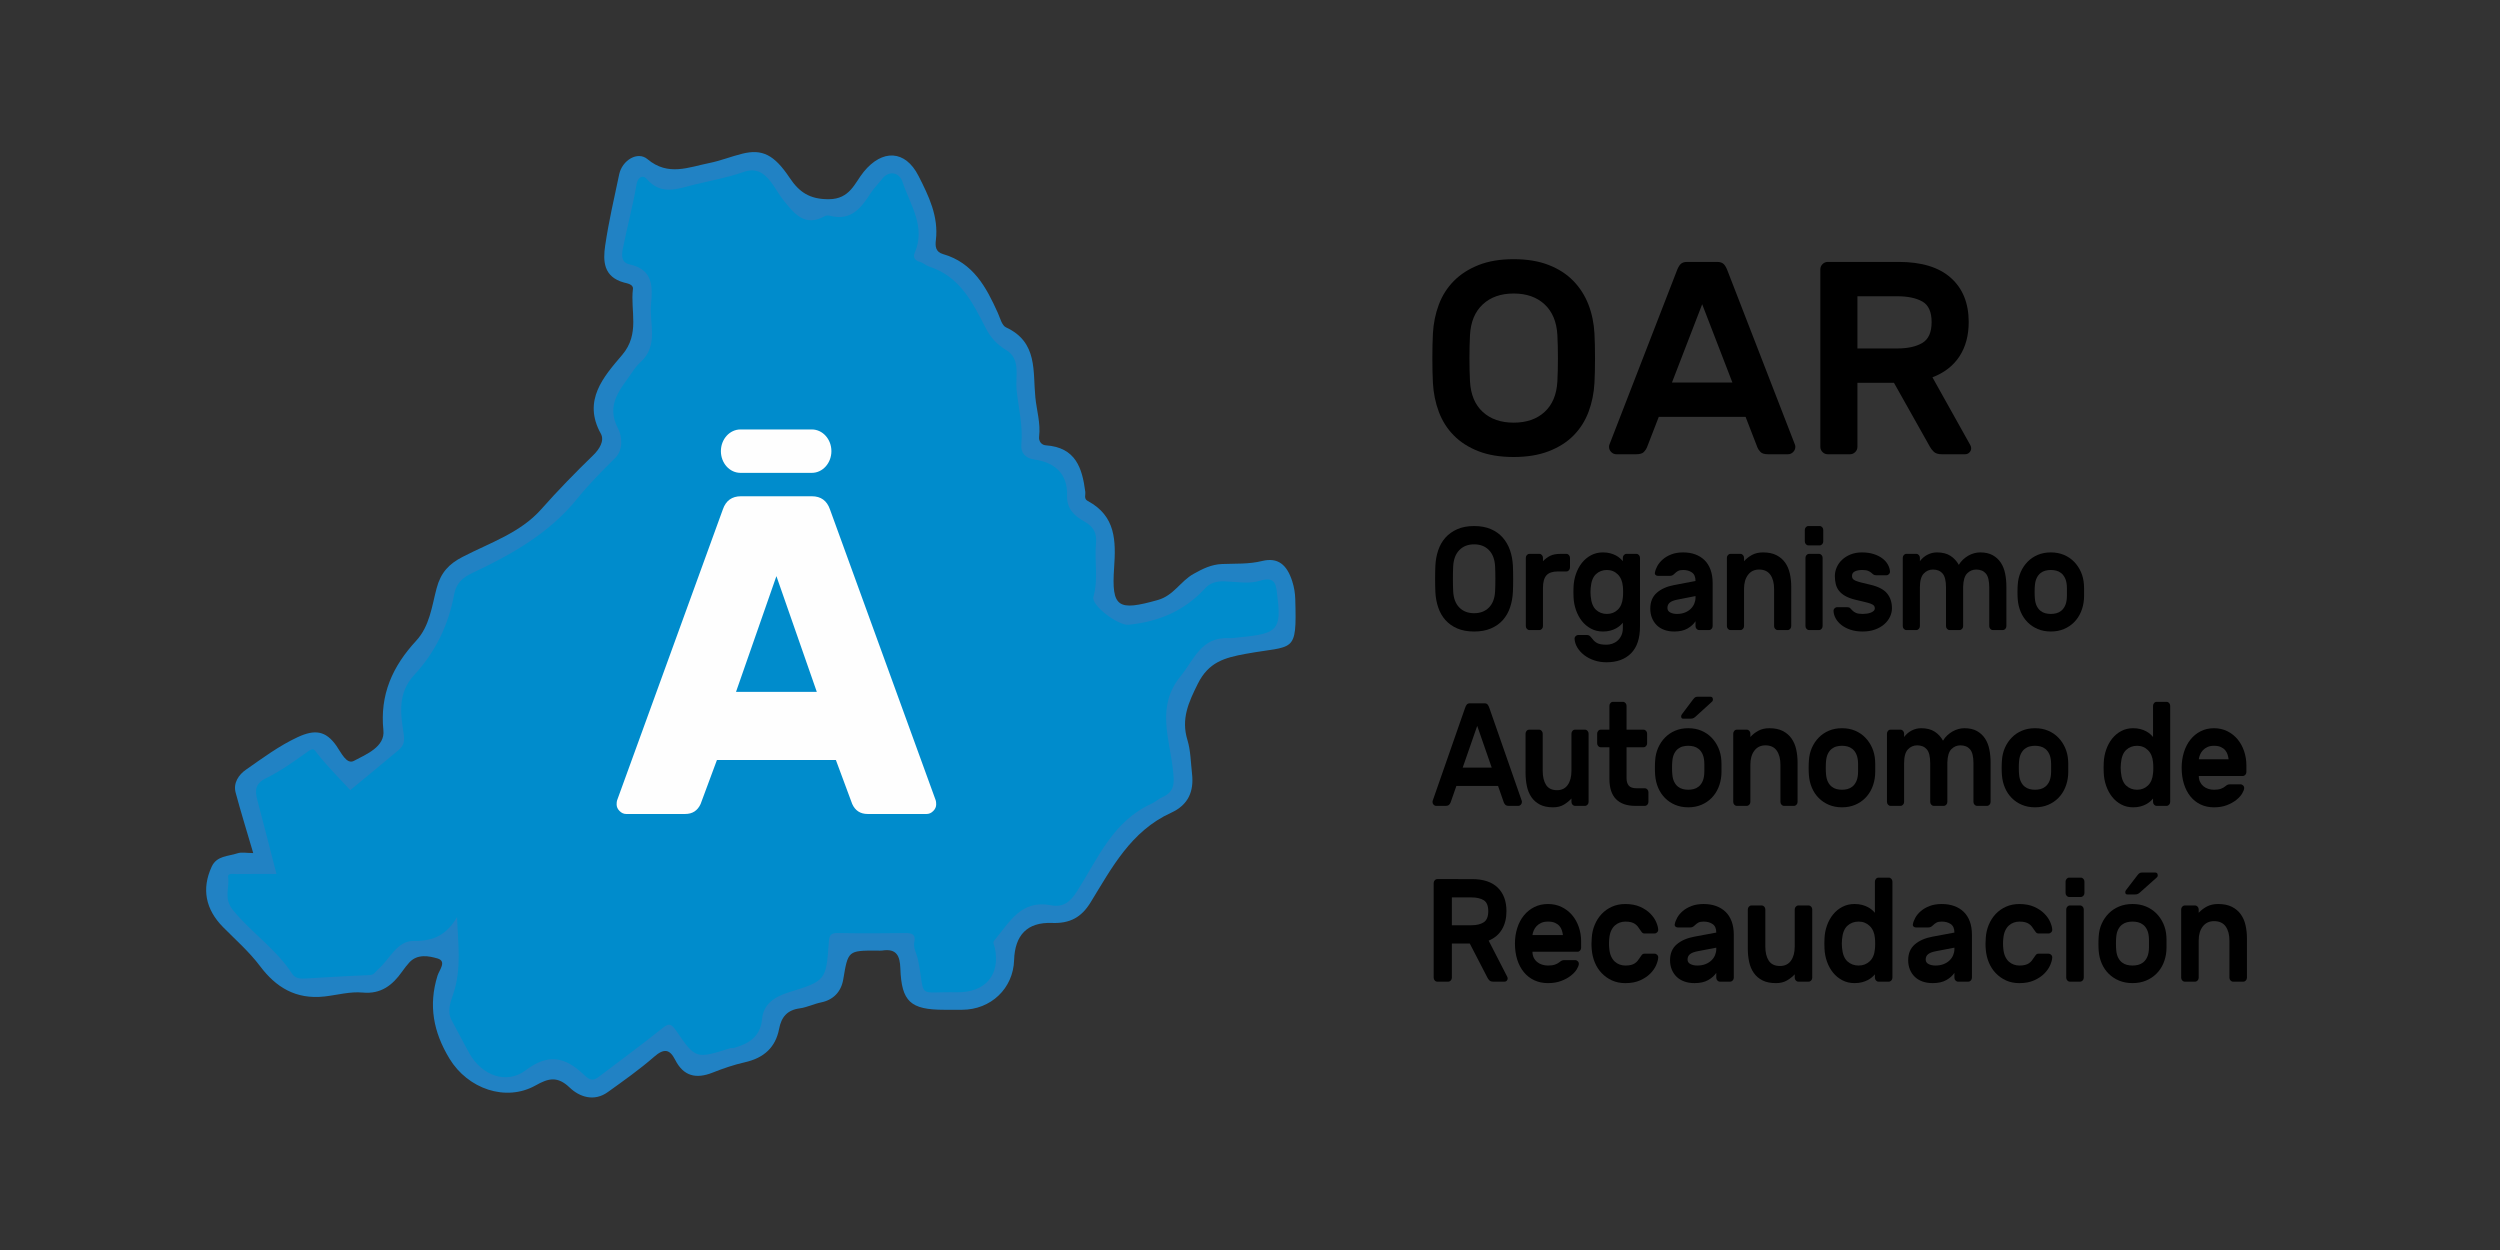 <?xml version="1.0" encoding="UTF-8" standalone="no"?>
<!-- Creator: CorelDRAW 2018 (64 Bit) -->

<svg
   xml:space="preserve"
   width="500"
   height="250"
   version="1.0"
   style="clip-rule:evenodd;fill-rule:evenodd;image-rendering:optimizeQuality;shape-rendering:geometricPrecision;text-rendering:geometricPrecision"
   viewBox="0 0 13229.167 6614.583"
   id="svg87"
   sodipodi:docname="oar.svg"
   inkscape:version="1.2.1 (9c6d41e410, 2022-07-14)"
   xmlns:inkscape="http://www.inkscape.org/namespaces/inkscape"
   xmlns:sodipodi="http://sodipodi.sourceforge.net/DTD/sodipodi-0.dtd"
   xmlns="http://www.w3.org/2000/svg"
   xmlns:svg="http://www.w3.org/2000/svg"><rect x="0" y="0" width="13229.167" height="6614.583" fill="#333333" stroke="none"/><sodipodi:namedview
   id="namedview89"
   pagecolor="#ffffff"
   bordercolor="#666666"
   borderopacity="1.0"
   inkscape:pageshadow="2"
   inkscape:pageopacity="0.0"
   inkscape:pagecheckerboard="0"
   inkscape:document-units="mm"
   showgrid="false"
   units="px"
   inkscape:zoom="0.72623268"
   inkscape:cx="439.25316"
   inkscape:cy="440.63013"
   inkscape:window-width="1920"
   inkscape:window-height="1017"
   inkscape:window-x="-8"
   inkscape:window-y="-8"
   inkscape:window-maximized="1"
   inkscape:current-layer="Capa_x0020_1"
   inkscape:showpageshadow="2"
   inkscape:deskcolor="#d1d1d1" />
 <defs
   id="defs4">
  <style
   type="text/css"
   id="style2">
   <![CDATA[
    .fil2 {fill:#FEFEFE;fill-rule:nonzero}
    .fil4 {fill:#2B2A29;fill-rule:nonzero}
    .fil3 {fill:#2C2D2B;fill-rule:nonzero}
    .fil0 {fill:#2182C4;fill-rule:nonzero}
    .fil5 {fill:black;fill-rule:nonzero}
    .fil1 {fill:#008CCC;fill-rule:nonzero}
   ]]>
  </style>
 
   
   
   
   
   
   
  </defs>
 <g
   id="Capa_x0020_1"
   inkscape:label="Capa 1"
   inkscape:groupmode="layer">
  <g
   id="g1076"
   transform="matrix(0.474,0,0,0.474,278.477,181.499)"><path
     class="fil0"
     d="m 2239.476,9140.724 c -71.453,-243.535 -138.233,-458.2 -196.42,-675.077 -28.977,-107.998 35.484,-200.285 113.391,-254.554 187.109,-130.324 370.677,-267.838 580.597,-365.158 193.131,-89.501 314.143,-69.584 430.734,96.673 54.215,77.332 113.588,212.221 195.648,168.684 138.826,-73.664 348.153,-157 329.315,-340.819 -41.002,-400.067 102.767,-715.343 365.59,-999.844 152.955,-165.592 175.371,-388.077 228.992,-588.273 46.845,-175.029 138.485,-270.247 289.481,-348.297 305.209,-157.809 644.68,-267.856 878.688,-532.602 185.096,-209.417 379.97,-408.462 580.399,-603.192 67.229,-65.36 128.095,-160.739 84.342,-239.4 -206.685,-371.45 31.134,-635.944 238.052,-879.317 202.119,-237.693 89.321,-491.006 120.329,-736.141 6.759,-53.352 -68.092,-63.239 -100.197,-72.1 -229.927,-63.616 -235.122,-240.407 -209.722,-413.082 39.241,-266.741 100.664,-530.445 156.281,-794.723 32.842,-156.137 205.085,-262.769 315.815,-169.744 230.736,193.886 459.189,89.501 690.932,43.16 124.428,-24.896 243.732,-73.359 367.225,-103.971 222.953,-55.203 356.818,10.264 530.732,271.469 105.356,158.258 224.013,238.358 436.612,236.65 236.344,-1.905 288.043,-182.166 387.646,-304.688 207.817,-255.632 464.168,-247.04 612.414,43.717 115.566,226.62 226.008,454.138 194.066,719.315 -7.873,65.342 -4.404,129.839 78.805,153.8 339.74,97.824 483.6,370.479 612.953,656.814 25.813,57.109 44.849,140.372 91.047,161.673 357.806,165.053 298.648,491.078 327.948,782.248 14.669,145.621 59.895,288.348 41.812,437.313 -6.292,51.95 26.856,94.085 74.671,97.356 334.6,22.901 406.772,254.212 440.908,519.282 4.476,34.801 -19.018,77.26 28.15,102.479 314.143,168.127 314.035,446.067 293.453,747.483 -30.343,444.539 44.112,482.504 486.71,357.95 179.361,-50.458 253.08,-209.399 399.689,-291.638 104.008,-58.349 199.854,-105.499 317.919,-110.461 149.288,-6.309 296.814,3.469 447.397,-33.614 180.476,-44.436 278.407,44.921 336.271,223.672 22.29,68.865 32.608,133.739 34.621,203.269 17.76,618.022 -10.947,510.42 -552.914,609.394 -241.198,44.041 -415.023,93.671 -534.939,334.078 -104.241,209.039 -187.972,392.733 -116.249,627.028 36.635,119.592 36.958,250.096 51.411,375.926 22.559,196.438 -38.9,348.621 -233.451,437.277 -448.673,204.456 -662.548,615.775 -899.449,1001.462 -103.774,168.918 -233.415,236.111 -430.446,228.651 -275.352,-10.426 -414.268,134.512 -422.933,415.598 -9.742,315.869 -259.641,553.652 -581.891,553.706 -66.222,0 -132.427,0 -198.631,0 -376.627,-0.144 -476.41,-91.155 -489.316,-461.706 -4.71,-135.177 -38.684,-225.451 -202.155,-199.656 -19.36,3.074 -39.636,0.431 -59.5,0.431 -321.621,-0.09 -322.178,-0.179 -375.458,319.986 -23.476,141.199 -112.061,230.898 -247.148,258.472 -82.652,16.897 -157.827,55.617 -238.843,66.492 -141.541,19.037 -205.57,98.633 -230.125,227.914 -39.367,207.619 -169.709,325.828 -379.97,373.355 -123.619,27.917 -245.189,69.494 -362.893,116.321 -186.336,74.132 -326.079,38.468 -417.863,-143.068 -61.333,-121.264 -126.297,-128.563 -234.655,-33.975 -163.076,142.35 -341.682,268.252 -518.293,394.944 -153.297,109.958 -316.228,52.651 -424.101,-50.493 -136.471,-130.414 -237.01,-105.607 -379.072,-25.598 -335.337,188.925 -759.329,38.109 -962.994,-297.264 -180.656,-297.479 -236.56,-596.343 -134.117,-926.449 20.097,-64.641 106.955,-161.763 -0.791,-192.933 -94.157,-27.251 -223.24,-53.658 -313.694,44.975 -29.912,32.644 -56.767,68.308 -82.383,104.403 -106.182,149.54 -234.079,250.833 -437.942,231.653 -142.673,-13.446 -284.861,27.934 -426.006,43.752 -322.646,36.15 -544.52,-105.355 -718.848,-337.008 -122.199,-162.374 -273.159,-294.28 -414.052,-437.025 -196.744,-199.332 -241.09,-428.001 -127.412,-674.718 57.307,-124.374 185.168,-114.757 287.737,-149.576 46.449,-15.765 103.109,-2.66 176.09,-2.66 z"
     id="path7"
     style="stroke-width:1.798" /><path
     class="fil1"
     d="m 4515.576,9854.395 c -111.557,190.021 -253.152,271.739 -483.546,267.281 -187.99,-3.631 -267.964,204.401 -397.173,315.977 -31.871,27.538 -43.214,63.22 -97.95,65.359 -235.23,9.096 -470.226,23.89 -705.312,37.515 -60.794,3.488 -121.911,3.632 -158.204,-52.848 -176.18,-274.237 -453.85,-457.877 -659.187,-708.872 -109.041,-133.29 -36.868,-247.903 -55.078,-368.861 -7.478,-49.613 59.032,-34.693 94.246,-35.178 145.441,-1.995 290.937,-0.827 445.761,-0.827 -72.244,-279.792 -141.217,-551.62 -213.048,-822.712 -28.581,-107.8 -28.851,-185.186 98.776,-247.597 164.765,-80.621 315.509,-190.74 465.499,-297.3 64.749,-46 69.153,-21.499 109.382,29.48 111.413,141.181 240.695,268.863 363.109,402.134 179.218,-148.371 358.291,-295.485 535.784,-444.341 60.758,-50.925 74.078,-96.511 59.158,-192.16 -34.298,-219.915 -66.366,-448.961 119.125,-649.246 234.565,-253.278 383.26,-558.235 445.204,-897.994 22.056,-121.012 89.124,-187.127 203.431,-240.748 440.099,-206.415 860.137,-444.413 1170.11,-828.194 130.216,-161.224 275.585,-308.121 423.166,-453.904 96.314,-95.181 76.882,-248.28 34.495,-328.002 -146.268,-275.244 33.471,-446.606 162.77,-639.845 24.735,-36.994 53.424,-72.945 86.409,-102.929 207.529,-188.583 96.619,-431.614 118.352,-651.655 19.576,-198.074 18.749,-384.5 -240.784,-440.638 -96.206,-20.798 -87.452,-108.34 -74.347,-174.634 47.438,-239.67 111.144,-476.41 152.685,-716.925 15.819,-91.604 75.372,-106.722 112.744,-63.149 165.7,193.365 354.319,107.549 541.769,62.142 179.847,-43.573 363.864,-76.522 537.329,-137.748 142.404,-50.26 226.314,6.705 302.549,102.623 54.718,68.883 94.786,149.018 150.187,217.29 117.543,144.812 235.356,298.361 460.879,170.392 15.046,-8.538 40.319,-6.381 58.745,-1.618 233.019,60.47 347.65,-94.444 447.882,-250.294 38.828,-60.344 88.441,-108.393 130.881,-163.273 72.514,-93.725 188.889,-77.134 226.691,35.358 86.247,256.783 263.524,499.796 135.249,793.609 -18.767,42.962 0.413,84.504 59.913,98.992 35.969,8.772 65.755,40.104 101.563,51.644 343.21,110.443 484.786,399.636 630.156,683.005 55.023,107.207 123.816,185.347 233.072,251.192 163.381,98.489 98.651,295.143 113.391,439.506 20.6,201.939 72.909,404.381 53.244,611.227 -9.311,98.004 48.283,155.777 146.376,169.673 238.699,33.884 372.349,168.882 364.134,403.033 -5.339,152.326 89.573,231.006 191.567,287.719 111.377,61.908 141.756,136.669 131.24,247.921 -18.551,196.762 28.51,395.142 -28.383,592.497 -28.618,99.28 279.648,324.012 389.749,313.262 340.459,-33.201 630.21,-157.036 860.55,-410.601 51.626,-56.821 128.329,-77.511 211.754,-74.329 132.211,5.033 274.758,31.799 394.89,-5.806 186.228,-58.241 182.651,62.861 195.054,161.404 48.193,382.235 4.872,428.666 -404.633,467.71 -45.406,4.314 -91.101,12.817 -136.237,10.857 -310.135,-13.5 -384.896,237.261 -537.366,424.137 -276.88,339.399 -123.96,692.981 -86.966,1041.44 14.83,139.527 30.828,246.86 -121.049,311.95 -40.535,17.364 -73.736,50.979 -114.055,69.188 -434.671,196.331 -601.701,613.582 -831.97,975.289 -75.156,118.028 -151.768,187.648 -293.686,160.253 -337.278,-65.144 -463.737,193.077 -630.75,389.695 -24.716,29.102 -2.84,53.19 3.667,83.569 64.785,302.89 -105.014,503.786 -424.082,498.196 -464.312,-8.143 -343.965,82.095 -433.412,-362.318 -13.644,-67.84 -56.12,-129.209 -40.499,-203.844 16.735,-79.956 -28.402,-95.847 -101.257,-94.912 -251.552,3.253 -503.229,4.098 -754.745,-0.36 -81.016,-1.42 -93.869,29.373 -98.974,101.239 -30.397,427.427 -31.134,432.028 -449.446,561.525 -159.678,49.415 -280.331,132.913 -295.664,295.88 -18.749,199.494 -145.909,275.244 -313.784,324.084 -12.295,3.577 -27.215,-1.222 -39.385,2.588 -382.289,119.503 -389.336,124.195 -603.156,-191.045 -68.02,-100.287 -95.019,-81.34 -172.387,-19.324 -229.406,183.891 -467.602,357.303 -701.609,535.712 -73.287,55.886 -118.837,9.329 -168.234,-37.03 -200.771,-188.493 -388.455,-231.977 -639.683,-42.045 -216.913,163.974 -492.696,56.767 -629.958,-188.871 -67.571,-120.959 -129.461,-244.991 -196.169,-366.417 -57.45,-104.546 -11.63,-211.034 18.461,-301.596 93.582,-281.625 49.415,-565.048 41.021,-853.558 z"
     id="path9"
     style="stroke-width:1.798" /><path
     class="fil2"
     d="m 6329.467,8671.307 c -22.038,-21.93 -32.949,-46.359 -32.949,-73.503 0,-20.259 1.708,-35.43 5.087,-45.604 L 7482.249,5304.118 c 33.722,-97.95 101.329,-146.933 202.676,-146.933 h 790.517 c 101.347,0 168.882,48.984 202.676,146.933 l 1180.644,3248.082 c 3.344,10.174 5.087,25.346 5.087,45.604 0,27.143 -11.019,51.572 -32.913,73.503 -22.038,22.02 -46.503,32.931 -73.521,32.931 h -658.755 c -81.088,0 -138.539,-37.138 -172.243,-111.503 l -182.399,-491.474 h -1327.595 l -182.417,491.474 c -33.848,74.365 -91.281,111.503 -172.315,111.503 h -658.737 c -27.107,0 -51.572,-10.911 -73.485,-32.931 z M 7629.182,7341.141 h 902.02 L 8080.21,6049.012 Z"
     id="path11"
     style="stroke-width:1.798" /><path
     class="fil2"
     d="m 8475.298,4896.033 h -795.982 c -120.869,0 -218.89,-108.483 -218.89,-242.348 0,-133.829 98.022,-242.348 218.89,-242.348 h 795.982 c 120.887,0 218.872,108.519 218.872,242.348 0,133.865 -97.986,242.348 -218.872,242.348 z"
     id="path13"
     style="stroke-width:1.798" /><g
     id="g21"
     transform="matrix(1.798,0,0,1.798,-199.431,-2845.218)"
     style="fill:#000000">
    <path
   class="fil3"
   d="m 9453.97,3449.52 c -4.55,-81.87 -31.01,-145.26 -79.32,-190.21 -48.37,-44.89 -112.34,-67.39 -191.97,-67.39 -79.59,0 -143.61,22.5 -191.91,67.39 -48.37,44.95 -74.83,108.34 -79.32,190.21 -2.27,43.26 -3.44,91.29 -3.44,144.18 0,52.87 1.17,100.96 3.44,144.15 4.49,81.91 30.95,145.03 79.32,189.38 48.3,44.36 112.32,66.53 191.91,66.53 79.63,0 143.6,-22.17 191.97,-66.53 48.31,-44.35 74.77,-107.47 79.32,-189.38 2.27,-43.19 3.38,-91.28 3.38,-144.15 0,-52.89 -1.11,-100.92 -3.38,-144.18 z M 8681.12,3441 c 3.44,-63.66 15.61,-123.67 36.67,-179.97 21.05,-56.31 52.07,-105.19 93.02,-146.73 40.89,-41.51 92.12,-74.47 153.5,-98.95 61.43,-24.44 134.18,-36.66 218.37,-36.66 83.02,0 155.25,11.92 216.68,35.82 61.44,23.88 112.6,56.87 153.56,98.95 40.95,42.09 72.22,91 93.81,146.72 21.59,55.71 34.13,116.02 37.56,180.82 1.12,21.63 1.96,45.51 2.54,71.66 0.59,26.19 0.86,53.2 0.86,81.04 0,27.88 -0.27,54.89 -0.86,81.02 -0.58,26.19 -1.42,50.09 -2.54,71.69 -3.43,63.7 -15.65,123.67 -36.66,179.97 -21.07,56.3 -52.07,105.22 -93.02,146.73 -40.96,41.53 -92.39,74.21 -154.4,98.1 -61.96,23.87 -134.51,35.82 -217.53,35.82 -84.19,0 -156.94,-11.95 -218.37,-35.82 -61.38,-23.89 -112.61,-56.57 -153.5,-98.1 -40.95,-41.51 -71.97,-90.43 -93.02,-146.73 -21.06,-56.3 -33.23,-116.27 -36.67,-179.97 -1.17,-21.6 -2.01,-45.5 -2.55,-71.69 -0.57,-26.13 -0.84,-53.14 -0.84,-81.02 0,-27.84 0.27,-54.85 0.84,-81.04 0.54,-26.15 1.38,-50.03 2.55,-71.66 z"
   id="path15"
   style="fill:#000000" />
    <path
   class="fil4"
   d="m 10540.74,3744.68 -187.67,-486.23 -187.65,486.23 z m -93.81,-748.97 c 18.14,0 31.8,4.87 40.95,14.53 9.04,9.66 17.04,24.15 23.87,43.5 l 417.96,1078.24 c 1.16,3.38 1.74,7.4 1.74,11.93 0,12.51 -4.6,23.33 -13.65,32.4 -9.16,9.13 -19.95,13.66 -32.44,13.66 h -122.81 c -22.8,0 -38.67,-4.82 -47.78,-14.51 -9.1,-9.64 -15.35,-19.04 -18.78,-28.14 l -73.34,-189.37 h -539.14 l -73.32,189.37 c -3.45,9.1 -9.69,18.5 -18.79,28.14 -9.09,9.69 -25.03,14.51 -47.77,14.51 h -122.82 c -12.54,0 -23.33,-4.53 -32.43,-13.66 -9.11,-9.07 -13.66,-19.89 -13.66,-32.4 0,-4.53 0.58,-8.55 1.69,-11.93 l 418.02,-1078.24 c 6.83,-19.35 14.77,-33.84 23.85,-43.5 9.11,-9.66 22.76,-14.53 40.96,-14.53 z"
   id="path17"
   style="fill:#000000" />
    <path
   class="fil3"
   d="m 11317.02,3533.12 h 247.38 c 64.82,0 116.57,-11.35 155.25,-34.09 38.62,-22.76 57.98,-65.96 57.98,-129.66 0,-63.69 -19.36,-106.37 -57.98,-127.97 -38.68,-21.59 -90.43,-32.4 -155.25,-32.4 h -247.38 z m 255.9,-537.41 c 142.18,0 250.22,33.02 324.14,98.98 73.92,65.97 110.9,157.52 110.9,274.68 0,83.01 -19.04,153.81 -57.14,212.39 -38.15,58.6 -94.13,102.1 -168.05,130.5 l 235.41,421.41 c 3.44,6.83 5.13,13.09 5.13,18.76 0,10.23 -3.7,19.06 -11.06,26.45 -7.46,7.41 -16.24,11.09 -26.45,11.09 h -145.04 c -22.74,0 -39.53,-5.4 -50.31,-16.21 -10.86,-10.8 -18.53,-20.76 -23.03,-29.85 l -223.51,-397.5 h -226.89 v 397.5 c 0,12.51 -4.53,23.33 -13.64,32.4 -9.15,9.13 -19.95,13.66 -32.43,13.66 h -138.22 c -12.49,0 -23.28,-4.53 -32.38,-13.66 -9.1,-9.07 -13.65,-19.89 -13.65,-32.4 V 3041.8 c 0,-12.51 4.55,-23.29 13.65,-32.43 9.1,-9.07 19.89,-13.66 32.38,-13.66 z"
   id="path19"
   style="fill:#000000" />
   </g><g
     id="g83"
     transform="matrix(1.798,0,0,1.798,-199.431,-2845.218)"
     style="fill:#000000">
    <path
   class="fil3"
   d="m 9067.31,4886.73 c -2.17,-43.66 -14.86,-77.47 -38.03,-101.42 -23.24,-23.96 -53.94,-35.92 -92.13,-35.92 -38.2,0 -68.9,11.96 -92.07,35.92 -23.24,23.95 -35.93,57.76 -38.09,101.42 -1.13,23.06 -1.65,48.67 -1.65,76.89 0,28.16 0.52,53.8 1.65,76.85 2.16,43.64 14.85,77.29 38.09,100.96 23.17,23.64 53.87,35.46 92.07,35.46 38.19,0 68.89,-11.82 92.13,-35.46 23.17,-23.67 35.86,-57.32 38.03,-100.96 1.12,-23.05 1.64,-48.69 1.64,-76.85 0,-28.22 -0.52,-53.83 -1.64,-76.89 z m -370.86,-4.55 c 1.64,-33.95 7.51,-65.93 17.62,-95.97 10.11,-30.03 24.98,-56.08 44.59,-78.22 19.7,-22.13 44.24,-39.72 73.71,-52.76 29.48,-13.05 64.39,-19.56 104.78,-19.56 39.84,0 74.5,6.36 103.96,19.11 29.48,12.73 54.03,30.32 73.73,52.75 19.61,22.45 34.65,48.52 45.01,78.24 10.32,29.7 16.36,61.86 17.99,96.41 0.54,11.52 0.97,24.26 1.22,38.2 0.27,13.96 0.42,28.36 0.42,43.24 0,14.82 -0.15,29.25 -0.42,43.19 -0.25,13.95 -0.68,26.7 -1.22,38.21 -1.63,33.97 -7.51,65.93 -17.61,95.94 -10.11,30.04 -24.97,56.1 -44.6,78.25 -19.63,22.14 -44.34,39.55 -74.09,52.3 -29.73,12.73 -64.55,19.1 -104.39,19.1 -40.39,0 -75.3,-6.37 -104.78,-19.1 -29.47,-12.75 -54.01,-30.16 -73.71,-52.3 -19.61,-22.15 -34.48,-48.21 -44.59,-78.25 -10.11,-30.01 -15.98,-61.97 -17.62,-95.94 -0.54,-11.51 -0.95,-24.26 -1.22,-38.21 -0.27,-13.94 -0.38,-28.37 -0.38,-43.19 0,-14.88 0.11,-29.28 0.38,-43.24 0.27,-13.94 0.68,-26.68 1.22,-38.2 z"
   id="path23"
   style="fill:#000000" />
    <path
   class="fil3"
   d="m 9456.96,4917.65 c -32.76,0 -56.36,8.05 -70.8,24.1 -14.5,16.09 -21.69,42.3 -21.69,78.69 v 236.51 c 0,6.68 -2.16,12.45 -6.56,17.28 -4.39,4.87 -9.53,7.27 -15.56,7.27 h -62.22 c -5.98,0 -11.16,-2.4 -15.56,-7.27 -4.35,-4.83 -6.51,-10.6 -6.51,-17.28 v -423.88 c 0,-6.67 2.16,-12.43 6.51,-17.3 4.4,-4.85 9.58,-7.28 15.56,-7.28 h 62.22 c 6.03,0 11.17,2.43 15.56,7.28 4.4,4.87 6.56,10.63 6.56,17.3 v 20.9 c 14.18,-14.55 29.32,-25.74 45.46,-33.66 16.07,-7.85 37.24,-11.82 63.43,-11.82 h 36.83 c 5.98,0 11.16,2.43 15.56,7.28 4.34,4.87 6.56,10.63 6.56,17.3 v 60.03 c 0,6.67 -2.22,12.44 -6.56,17.28 -4.4,4.87 -9.58,7.27 -15.56,7.27 z"
   id="path25"
   style="fill:#000000" />
    <path
   class="fil3"
   d="m 9660.78,5019.54 c -1.64,16.98 -1.64,33.97 0,50.93 3.29,39.43 14.18,67.78 32.75,85.05 18.53,17.28 41.23,25.93 67.94,25.93 26.73,0 49.27,-8.78 67.58,-26.39 18.25,-17.59 28.73,-42.74 31.48,-75.49 1.11,-9.1 1.65,-20.61 1.65,-34.55 0,-13.94 -0.54,-25.48 -1.65,-34.59 -2.75,-31.5 -13.23,-56.39 -31.48,-74.57 -18.31,-18.21 -40.85,-27.32 -67.58,-27.32 -26.71,0 -49.41,8.67 -67.94,25.94 -18.57,17.29 -29.46,45.64 -32.75,85.06 z m 98.26,352.93 c 11.43,0 23.18,-1.96 35.18,-5.91 12.01,-3.97 22.92,-10.15 32.77,-18.65 9.83,-8.49 17.88,-19.26 24.12,-32.3 6.29,-13.04 9.42,-28.34 9.42,-45.93 v -33.66 c -4.34,5.46 -10.12,11.39 -17.2,17.74 -7.09,6.37 -15.66,12.3 -25.76,17.75 -10.12,5.44 -21.86,9.99 -35.19,13.65 -13.38,3.63 -28.53,5.45 -45.46,5.45 -27.3,0 -52.02,-5.93 -74.07,-17.75 -22.13,-11.83 -40.95,-27.57 -56.52,-47.28 -15.56,-19.71 -27.82,-42.46 -36.82,-68.24 -9.01,-25.76 -14.08,-52.59 -15.14,-80.5 -0.58,-9.11 -0.83,-19.71 -0.83,-31.82 0,-12.16 0.25,-22.76 0.83,-31.87 1.06,-27.88 6.13,-54.7 15.14,-80.47 9,-25.76 21.26,-48.52 36.82,-68.24 15.57,-19.71 34.39,-35.47 56.52,-47.29 22.05,-11.84 46.77,-17.74 74.07,-17.74 16.93,0 32.08,1.81 45.46,5.46 13.33,3.62 25.07,8.17 35.19,13.65 10.1,5.44 18.67,11.35 25.76,17.72 7.08,6.38 12.86,12.29 17.2,17.73 v -20.9 c 0,-6.67 2.17,-12.43 6.56,-17.3 4.33,-4.85 9.52,-7.28 15.55,-7.28 h 62.23 c 5.98,0 11.17,2.43 15.56,7.28 4.33,4.87 6.56,10.63 6.56,17.3 v 426.6 c 0,73.38 -18.46,128.72 -55.29,166.02 -36.83,37.29 -87.73,55.94 -152.66,55.94 -27.82,0 -53.65,-4.11 -77.36,-12.28 -23.76,-8.2 -44.39,-19.11 -61.85,-32.75 -17.47,-13.66 -31.38,-29.1 -41.75,-46.38 -10.37,-17.31 -16.09,-35.03 -17.2,-53.24 -0.53,-6.66 1.54,-12.42 6.2,-17.27 4.6,-4.87 9.94,-7.27 15.92,-7.27 h 55.67 c 7.66,0 14.18,2.87 19.68,8.64 5.45,5.74 10.05,11.07 13.91,15.9 7.1,10.33 16.78,18.81 29.05,25.48 12.28,6.68 31.54,10.01 57.73,10.01 z"
   id="path27"
   style="fill:#000000" />
    <path
   class="fil5"
   d="m 10196.2,5181.45 c 18.57,0 35.09,-2.88 49.54,-8.65 14.5,-5.74 26.6,-13.47 36.45,-23.17 9.85,-9.72 17.2,-20.62 22.11,-32.75 4.87,-12.13 7.37,-24.57 7.37,-37.31 v -9.1 l -111.33,21.84 c -22.38,4.24 -38.47,10.45 -48.32,18.64 -9.83,8.2 -14.76,19.25 -14.76,33.19 0,12.76 5.88,22.15 17.62,28.2 11.75,6.09 25.51,9.11 41.32,9.11 z m -136.66,-256.53 c 2.16,-12.72 7.19,-26.37 15.13,-40.93 7.88,-14.53 19.11,-28.19 33.55,-40.92 14.43,-12.72 32.22,-23.2 53.22,-31.37 21.01,-8.21 45.4,-12.29 73.28,-12.29 27.84,0 52.92,4.08 75.31,12.29 22.38,8.17 41.58,20.15 57.72,35.93 16.09,15.75 28.52,35.62 37.26,59.57 8.72,23.96 13.07,51.39 13.07,82.3 v 267.45 c 0,6.68 -2.18,12.45 -6.57,17.28 -4.34,4.87 -9.52,7.27 -15.49,7.27 h -62.24 c -6.04,0 -11.22,-2.4 -15.55,-7.27 -4.39,-4.83 -6.56,-10.6 -6.56,-17.28 v -30.03 c -11.49,17.6 -27.99,32.6 -49.54,45.04 -21.57,12.43 -48.98,18.65 -82.27,18.65 -23.49,0 -44.5,-3.5 -63.02,-10.48 -18.58,-6.96 -34.13,-16.82 -46.66,-29.54 -12.6,-12.73 -22.29,-27.76 -29.11,-45.04 -6.82,-17.28 -10.22,-36.21 -10.22,-56.86 0,-41.82 13.39,-74.57 40.11,-98.24 26.72,-23.64 62.49,-39.7 107.25,-48.19 l 133.46,-25.48 c 0,-24.86 -7.37,-42.44 -22.13,-52.75 -14.7,-10.32 -33,-15.49 -54.82,-15.49 -13.64,0 -24.32,2.16 -31.94,6.39 -7.64,4.25 -15.03,9.99 -22.13,17.28 -4.87,4.87 -9.42,8.2 -13.49,10.02 -4.07,1.8 -8.58,2.73 -13.49,2.73 h -76.15 c -5.45,0 -10.1,-1.83 -13.9,-5.48 -3.81,-3.62 -5.19,-8.47 -4.08,-14.56 z"
   id="path29"
   style="fill:#000000" />
    <path
   class="fil3"
   d="m 10905.98,5256.95 c 0,6.68 -2.22,12.45 -6.56,17.28 -4.39,4.87 -9.58,7.27 -15.55,7.27 h -62.23 c -5.97,0 -11.16,-2.4 -15.55,-7.27 -4.35,-4.83 -6.56,-10.6 -6.56,-17.28 v -231.04 c 0,-36.41 -7.62,-65.5 -22.92,-87.33 -15.29,-21.83 -38.73,-32.76 -70.37,-32.76 -28.95,0 -51.75,10.93 -68.37,32.76 -16.66,21.83 -24.97,50.92 -24.97,87.33 v 231.04 c 0,6.68 -2.17,12.45 -6.56,17.28 -4.39,4.87 -9.53,7.27 -15.56,7.27 h -62.23 c -5.97,0 -11.16,-2.4 -15.55,-7.27 -4.35,-4.83 -6.51,-10.6 -6.51,-17.28 v -423.88 c 0,-6.67 2.16,-12.43 6.51,-17.3 4.39,-4.85 9.58,-7.28 15.55,-7.28 h 62.23 c 6.03,0 11.17,2.43 15.56,7.28 4.39,4.87 6.56,10.63 6.56,17.3 v 20.9 c 14.18,-15.74 30.85,-28.79 49.95,-39.1 19.11,-10.29 41.74,-15.46 67.93,-15.46 33.29,0 61.13,5.78 83.51,17.28 22.38,11.54 40.37,26.98 54.01,46.38 13.66,19.42 23.35,42.01 29.05,67.78 5.78,25.78 8.63,52.92 8.63,81.42 z"
   id="path31"
   style="fill:#000000" />
    <path
   class="fil3"
   d="m 11100.8,5256.95 c 0,6.68 -2.16,12.45 -6.56,17.28 -4.39,4.87 -9.51,7.27 -15.55,7.27 h -62.23 c -5.98,0 -11.16,-2.4 -15.55,-7.27 -4.34,-4.83 -6.5,-10.6 -6.5,-17.28 v -423.88 c 0,-6.67 2.16,-12.43 6.5,-17.3 4.39,-4.85 9.57,-7.28 15.55,-7.28 h 62.23 c 6.04,0 11.16,2.43 15.55,7.28 4.4,4.87 6.56,10.63 6.56,17.3 z m -17.98,-621.28 c 5.99,0 11.17,2.44 15.5,7.29 4.4,4.87 6.56,10.6 6.56,17.28 v 70.95 c 0,6.66 -2.16,12.43 -6.56,17.28 -4.33,4.87 -9.51,7.27 -15.5,7.27 h -70.43 c -6.03,0 -11.21,-2.4 -15.55,-7.27 -4.39,-4.85 -6.58,-10.62 -6.58,-17.28 v -70.95 c 0,-6.68 2.19,-12.41 6.58,-17.28 4.34,-4.85 9.52,-7.29 15.55,-7.29 z"
   id="path33"
   style="fill:#000000" />
    <path
   class="fil3"
   d="m 11424.95,5145.98 c 0,-6.67 -1.9,-12.13 -5.7,-16.38 -3.81,-4.24 -10.53,-8.19 -20.06,-11.84 -9.58,-3.62 -22.28,-7.27 -38.1,-10.89 -15.82,-3.65 -35.99,-8.49 -60.59,-14.56 -24.02,-6.05 -43.92,-13.64 -59.73,-22.75 -15.82,-9.1 -28.53,-19.71 -38.11,-31.83 -9.52,-12.14 -16.23,-25.92 -20.04,-41.4 -3.81,-15.45 -5.72,-32.28 -5.72,-50.48 0,-18.2 3.81,-36.06 11.49,-53.65 7.62,-17.59 18.67,-33.19 33.11,-46.85 14.5,-13.66 32.07,-24.71 52.81,-33.21 20.74,-8.49 44.5,-12.73 71.23,-12.73 26.76,0 50.63,3.34 71.64,10.01 21,6.67 38.9,15.44 53.64,26.38 14.72,10.89 26.21,23.49 34.35,37.75 8.2,14.25 12.85,28.65 13.91,43.2 0.59,6.67 -1.47,12.44 -6.14,17.28 -4.59,4.86 -9.94,7.28 -15.91,7.28 h -63.08 c -8.15,0 -14.29,-1.67 -18.42,-5.01 -4.06,-3.34 -8.57,-7.11 -13.48,-11.38 -4.93,-4.22 -11.49,-8.01 -19.64,-11.37 -8.2,-3.3 -20.48,-5.01 -36.87,-5.01 -16.36,0 -30.85,2.77 -43.39,8.21 -12.55,5.45 -18.84,15.16 -18.84,29.1 0,6.7 1.53,12.28 4.55,16.83 2.96,4.56 8.68,8.65 17.13,12.29 8.48,3.65 20.22,7.42 35.25,11.36 14.97,3.95 34.49,8.66 58.52,14.1 48.57,11.54 82.81,29.56 102.76,54.14 19.9,24.54 29.84,55.02 29.84,91.41 0,18.19 -4.08,35.92 -12.28,53.2 -8.14,17.3 -20.04,32.75 -35.6,46.39 -15.57,13.66 -34.66,24.57 -57.31,32.76 -22.65,8.18 -48.15,12.28 -76.5,12.28 -28.95,0 -54.46,-3.81 -76.57,-11.38 -22.12,-7.56 -40.8,-17.44 -56.1,-29.55 -15.29,-12.14 -26.98,-25.76 -35.19,-40.95 -8.18,-15.15 -12.53,-30 -13.12,-44.56 -0.52,-6.67 1.54,-12.43 6.15,-17.29 4.65,-4.85 9.99,-7.29 15.98,-7.29 h 63.01 c 8.2,0 14.35,2.15 18.48,6.39 4.06,4.25 8.67,9.08 13.91,14.54 5.18,5.45 12.37,10.32 21.7,14.55 9.24,4.26 23.17,6.38 41.75,6.38 8.13,0 16.61,-0.6 25.33,-1.82 8.73,-1.2 16.77,-3.18 24.19,-5.91 7.34,-2.72 13.5,-6.37 18.41,-10.93 4.92,-4.55 7.35,-10.13 7.35,-16.81 z"
   id="path35"
   style="fill:#000000" />
    <path
   class="fil3"
   d="m 11704.92,4853.97 c 13.07,-17.57 28.89,-31.07 47.46,-40.47 18.58,-9.41 37.94,-14.09 58.14,-14.09 34.4,0 62.5,7.12 84.3,21.39 21.86,14.23 39.04,32.88 51.59,55.93 7.08,-12.13 15.83,-23.05 26.19,-32.76 10.37,-9.69 21.44,-17.89 33.18,-24.55 11.75,-6.66 23.87,-11.68 36.41,-15 12.53,-3.33 24.86,-5.01 36.87,-5.01 31.06,0 56.98,5.78 77.74,17.28 20.74,11.54 37.51,26.98 50.36,46.38 12.8,19.42 21.81,42.01 27,67.78 5.18,25.78 7.77,52.92 7.77,81.42 v 244.68 c 0,6.68 -2.18,12.45 -6.51,17.28 -4.39,4.87 -9.58,7.27 -15.55,7.27 h -62.23 c -6.03,0 -11.22,-2.4 -15.56,-7.27 -4.39,-4.83 -6.56,-10.6 -6.56,-17.28 v -240.14 c 0,-41.24 -7.09,-70.06 -21.27,-86.4 -14.18,-16.38 -34.13,-24.59 -59.8,-24.59 -21.8,0 -40.46,7.89 -56.03,23.65 -15.56,15.78 -23.92,43.38 -24.98,82.8 v 244.68 c 0,6.68 -2.21,12.45 -6.56,17.28 -4.38,4.87 -9.58,7.27 -15.55,7.27 h -62.21 c -6.04,0 -11.18,-2.4 -15.57,-7.27 -4.4,-4.83 -6.56,-10.6 -6.56,-17.28 v -240.14 c 0,-41.24 -7.09,-70.06 -21.26,-86.4 -14.2,-16.38 -34.15,-24.59 -59.75,-24.59 -22.39,0 -41.48,8.37 -57.3,25.03 -15.87,16.67 -23.76,45.33 -23.76,85.96 v 240.14 c 0,6.68 -2.17,12.45 -6.56,17.28 -4.39,4.87 -9.53,7.27 -15.55,7.27 h -62.24 c -5.97,0 -11.16,-2.4 -15.55,-7.27 -4.34,-4.83 -6.51,-10.6 -6.51,-17.28 v -423.88 c 0,-6.67 2.17,-12.43 6.51,-17.3 4.39,-4.85 9.58,-7.28 15.55,-7.28 h 62.24 c 6.02,0 11.16,2.43 15.55,7.28 4.39,4.87 6.56,10.63 6.56,17.3 z"
   id="path37"
   style="fill:#000000" />
    <path
   class="fil3"
   d="m 12616.98,5004.08 c -1.64,-18.81 -5.61,-34.41 -11.9,-46.85 -6.25,-12.44 -14.02,-22.3 -23.35,-29.58 -9.25,-7.27 -19.36,-12.28 -30.25,-15 -10.91,-2.73 -22.13,-4.11 -33.56,-4.11 -11.48,0 -22.7,1.38 -33.59,4.11 -10.91,2.72 -21.01,7.73 -30.27,15 -9.31,7.28 -17.09,17.14 -23.33,29.58 -6.31,12.44 -10.27,28.04 -11.86,46.85 -0.58,4.85 -1.01,10.91 -1.28,18.18 -0.25,7.28 -0.36,14.87 -0.36,22.76 0,7.87 0.11,15.6 0.36,23.17 0.27,7.59 0.7,13.52 1.28,17.75 1.59,18.81 5.55,34.43 11.86,46.86 6.24,12.43 14.02,22.26 23.33,29.55 9.26,7.27 19.36,12.27 30.27,15 10.89,2.72 22.11,4.1 33.59,4.1 11.43,0 22.65,-1.38 33.56,-4.1 10.89,-2.73 21,-7.73 30.25,-15 9.33,-7.29 17.1,-17.12 23.35,-29.55 6.29,-12.43 10.26,-28.05 11.9,-46.86 0.52,-4.23 0.79,-10.16 0.79,-17.75 0,-7.57 0,-15.3 0,-23.17 0,-7.89 0,-15.48 0,-22.76 0,-7.27 -0.27,-13.33 -0.79,-18.18 z m -99.06,-204.67 c 30,0 57.15,5.17 81.43,15.46 24.3,10.31 45.31,24.55 63.02,42.74 17.73,18.21 31.97,39.43 42.61,63.69 10.63,24.26 16.77,50.35 18.41,78.23 0.52,5.45 0.84,12.44 0.84,20.91 0,8.52 0,16.98 0,25.48 0,8.49 0,16.82 0,25.02 0,8.17 -0.32,15 -0.84,20.45 -2.18,27.92 -8.47,54 -18.84,78.23 -10.37,24.26 -24.45,45.35 -42.18,63.23 -17.71,17.89 -38.72,31.99 -63.02,42.28 -24.28,10.33 -51.43,15.48 -81.43,15.48 -30.05,0 -57.19,-5.15 -81.49,-15.48 -24.27,-10.29 -45.28,-24.39 -63.02,-42.28 -17.72,-17.88 -31.8,-38.97 -42.17,-63.23 -10.37,-24.23 -16.66,-50.31 -18.83,-78.23 -0.53,-5.45 -0.96,-12.28 -1.21,-20.45 -0.27,-8.2 -0.43,-16.53 -0.43,-25.02 0,-8.5 0.16,-16.96 0.43,-25.48 0.25,-8.47 0.68,-15.46 1.21,-20.91 1.64,-27.88 7.78,-53.97 18.42,-78.23 10.62,-24.26 24.86,-45.48 42.58,-63.69 17.74,-18.19 38.75,-32.43 63.02,-42.74 24.3,-10.29 51.44,-15.46 81.49,-15.46 z"
   id="path39"
   style="fill:#000000" />
    <path
   class="fil3"
   d="m 9046.3,6135.65 -90.05,-259.26 -90.07,259.26 z m -45.03,-399.33 c 8.73,0 15.29,2.6 19.63,7.73 4.39,5.19 8.2,12.9 11.49,23.23 l 200.58,574.9 c 0.54,1.8 0.8,3.9 0.8,6.34 0,6.67 -2.17,12.44 -6.56,17.26 -4.34,4.87 -9.52,7.3 -15.56,7.3 h -58.94 c -10.91,0 -18.53,-2.59 -22.91,-7.73 -4.39,-5.13 -7.36,-10.16 -9,-15.03 l -35.19,-100.96 h -258.69 l -35.24,100.96 c -1.64,4.87 -4.66,9.9 -8.99,15.03 -4.39,5.14 -12.01,7.73 -22.92,7.73 h -58.94 c -6.03,0 -11.21,-2.43 -15.56,-7.3 -4.39,-4.82 -6.56,-10.59 -6.56,-17.26 0,-2.44 0.27,-4.54 0.86,-6.34 l 200.54,-574.9 c 3.27,-10.33 7.08,-18.04 11.47,-23.23 4.35,-5.13 10.91,-7.73 19.63,-7.73 z"
   id="path41"
   style="fill:#000000" />
    <path
   class="fil3"
   d="m 9256.42,5924.64 c 0,-6.67 2.18,-12.43 6.56,-17.3 4.34,-4.87 9.53,-7.31 15.57,-7.31 h 62.21 c 5.99,0 11.17,2.44 15.56,7.31 4.34,4.87 6.57,10.63 6.57,17.3 v 231.02 c 0,36.4 6.92,65.5 20.83,87.35 13.93,21.81 36.74,32.76 68.37,32.76 28.95,0 51,-10.95 66.3,-32.76 15.29,-21.85 22.91,-50.95 22.91,-87.35 v -231.02 c 0,-6.67 2.23,-12.43 6.56,-17.3 4.39,-4.87 9.58,-7.31 15.57,-7.31 h 62.21 c 5.99,0 11.18,2.44 15.56,7.31 4.35,4.87 6.57,10.63 6.57,17.3 v 423.88 c 0,6.67 -2.22,12.44 -6.57,17.26 -4.38,4.87 -9.57,7.3 -15.56,7.3 h -62.21 c -5.99,0 -11.18,-2.43 -15.57,-7.3 -4.33,-4.82 -6.56,-10.59 -6.56,-17.26 v -20.95 c -12.53,13.98 -28.09,26.56 -46.61,37.78 -18.57,11.22 -40.96,16.82 -67.15,16.82 -33.27,0 -60.84,-5.76 -82.7,-17.29 -21.85,-11.49 -39.27,-26.99 -52.39,-46.37 -13.12,-19.41 -22.38,-42.01 -27.83,-67.77 -5.45,-25.77 -8.2,-52.91 -8.2,-81.44 z"
   id="path43"
   style="fill:#000000" />
    <path
   class="fil3"
   d="m 9883.5,6202.07 c 0,18.78 4.49,33.81 13.48,45.01 9.06,11.23 25.83,16.84 50.38,16.84 h 49.95 c 5.97,0 11.16,2.44 15.55,7.3 4.35,4.81 6.51,10.58 6.51,17.25 v 60.05 c 0,6.67 -2.16,12.44 -6.51,17.26 -4.39,4.87 -9.58,7.3 -15.55,7.3 h -60.59 c -51.33,0 -90.75,-13.81 -118.31,-41.38 -27.57,-27.62 -41.32,-69.9 -41.32,-126.94 v -195.57 h -54.03 c -6.04,0 -11.22,-2.38 -15.55,-7.25 -4.4,-4.87 -6.56,-10.64 -6.56,-17.29 v -60.01 c 0,-6.67 2.16,-12.43 6.56,-17.3 4.33,-4.87 9.51,-7.31 15.55,-7.31 h 54.03 v -148.26 c 0,-6.67 2.16,-12.38 6.56,-17.25 4.33,-4.87 9.51,-7.3 15.55,-7.3 h 62.17 c 6.04,0 11.22,2.43 15.57,7.3 4.38,4.87 6.56,10.58 6.56,17.25 v 148.26 h 105.6 c 5.99,0 11.18,2.44 15.56,7.31 4.35,4.87 6.57,10.63 6.57,17.3 v 60.01 c 0,6.65 -2.22,12.42 -6.57,17.29 -4.38,4.87 -9.57,7.25 -15.56,7.25 h -105.6 z"
   id="path45"
   style="fill:#000000" />
    <path
   class="fil3"
   d="m 10296.17,5712.66 c 5.97,-7.87 11,-12.74 15.12,-14.54 4.08,-1.8 9.11,-2.75 15.14,-2.75 h 77.77 c 10.39,0 15.57,6.09 15.57,18.19 0,4.3 -1.37,7.89 -4.07,10.96 l -100.76,91.86 c -4.33,4.22 -8.99,7.88 -13.91,10.9 -4.86,3.06 -11.69,4.55 -20.42,4.55 h -45.03 c -8.73,0 -13.12,-4.82 -13.12,-14.56 0,-3.64 1.37,-7.55 4.08,-11.79 z m 69.58,383 c -1.65,-18.84 -5.61,-34.46 -11.91,-46.88 -6.24,-12.45 -14.02,-22.29 -23.34,-29.58 -9.25,-7.25 -19.37,-12.28 -30.26,-14.98 -10.9,-2.75 -22.13,-4.13 -33.56,-4.13 -11.47,0 -22.7,1.38 -33.58,4.13 -10.91,2.7 -21.01,7.73 -30.28,14.98 -9.31,7.29 -17.08,17.13 -23.33,29.58 -6.3,12.42 -10.27,28.04 -11.85,46.88 -0.58,4.8 -1.01,10.89 -1.28,18.14 -0.25,7.31 -0.37,14.88 -0.37,22.75 0,7.89 0.12,15.62 0.37,23.19 0.27,7.62 0.7,13.53 1.28,17.76 1.58,18.8 5.55,34.46 11.85,46.84 6.25,12.44 14.02,22.27 23.33,29.57 9.27,7.31 19.37,12.28 30.28,15.04 10.88,2.68 22.11,4.07 33.58,4.07 11.43,0 22.66,-1.39 33.56,-4.07 10.89,-2.76 21.01,-7.73 30.26,-15.04 9.32,-7.3 17.1,-17.13 23.34,-29.57 6.3,-12.38 10.26,-28.04 11.91,-46.84 0.51,-4.23 0.78,-10.14 0.78,-17.76 0,-7.57 0,-15.3 0,-23.19 0,-7.87 0,-15.44 0,-22.75 0,-7.25 -0.27,-13.34 -0.78,-18.14 z m -99.07,-204.67 c 30.01,0 57.16,5.12 81.44,15.45 24.3,10.32 45.3,24.54 63.02,42.75 17.72,18.2 31.96,39.42 42.6,63.66 10.64,24.28 16.77,50.37 18.42,78.25 0.52,5.46 0.83,12.43 0.83,20.9 0,8.52 0,16.99 0,25.45 0,8.52 0,16.84 0,25.04 0,8.19 -0.31,15.01 -0.83,20.47 -2.19,27.88 -8.48,53.98 -18.85,78.26 -10.36,24.23 -24.45,45.28 -42.17,63.18 -17.72,17.87 -38.72,32 -63.02,42.33 -24.28,10.25 -51.43,15.44 -81.44,15.44 -30.04,0 -57.18,-5.19 -81.48,-15.44 -24.28,-10.33 -45.28,-24.46 -63.02,-42.33 -17.72,-17.9 -31.8,-38.95 -42.17,-63.18 -10.37,-24.28 -16.66,-50.38 -18.83,-78.26 -0.53,-5.46 -0.96,-12.28 -1.22,-20.47 -0.26,-8.2 -0.42,-16.52 -0.42,-25.04 0,-8.46 0.16,-16.93 0.42,-25.45 0.26,-8.47 0.69,-15.44 1.22,-20.9 1.63,-27.88 7.78,-53.97 18.42,-78.25 10.62,-24.24 24.86,-45.46 42.58,-63.66 17.74,-18.21 38.74,-32.43 63.02,-42.75 24.3,-10.33 51.44,-15.45 81.48,-15.45 z"
   id="path47"
   style="fill:#000000" />
    <path
   class="fil3"
   d="m 10945.34,6348.52 c 0,6.67 -2.21,12.44 -6.56,17.26 -4.39,4.87 -9.57,7.3 -15.55,7.3 h -62.21 c -5.99,0 -11.18,-2.43 -15.57,-7.3 -4.34,-4.82 -6.56,-10.59 -6.56,-17.26 v -231.06 c 0,-36.41 -7.62,-65.51 -22.91,-87.32 -15.3,-21.85 -38.74,-32.75 -70.37,-32.75 -28.96,0 -51.75,10.9 -68.36,32.75 -16.68,21.81 -24.98,50.91 -24.98,87.32 v 231.06 c 0,6.67 -2.18,12.44 -6.57,17.26 -4.38,4.87 -9.52,7.3 -15.56,7.3 h -62.21 c -5.99,0 -11.18,-2.43 -15.56,-7.3 -4.34,-4.82 -6.51,-10.59 -6.51,-17.26 v -423.88 c 0,-6.67 2.17,-12.43 6.51,-17.3 4.38,-4.87 9.57,-7.31 15.56,-7.31 h 62.21 c 6.04,0 11.18,2.44 15.56,7.31 4.39,4.87 6.57,10.63 6.57,17.3 v 20.9 c 14.18,-15.77 30.84,-28.78 49.95,-39.1 19.09,-10.33 41.75,-15.45 67.94,-15.45 33.27,0 61.11,5.76 83.49,17.25 22.38,11.54 40.37,26.98 54.03,46.41 13.65,19.41 23.33,42.01 29.05,67.78 5.77,25.76 8.61,52.9 8.61,81.37 z"
   id="path49"
   style="fill:#000000" />
    <path
   class="fil3"
   d="m 11320.29,6095.66 c -1.64,-18.84 -5.6,-34.46 -11.9,-46.88 -6.24,-12.45 -14.02,-22.29 -23.34,-29.58 -9.25,-7.25 -19.37,-12.28 -30.26,-14.98 -10.9,-2.75 -22.13,-4.13 -33.56,-4.13 -11.47,0 -22.7,1.38 -33.58,4.13 -10.91,2.7 -21.01,7.73 -30.28,14.98 -9.31,7.29 -17.08,17.13 -23.33,29.58 -6.3,12.42 -10.27,28.04 -11.85,46.88 -0.58,4.8 -1.01,10.89 -1.28,18.14 -0.25,7.31 -0.37,14.88 -0.37,22.75 0,7.89 0.12,15.62 0.37,23.19 0.27,7.62 0.7,13.53 1.28,17.76 1.58,18.8 5.55,34.46 11.85,46.84 6.25,12.44 14.02,22.27 23.33,29.57 9.27,7.31 19.37,12.28 30.28,15.04 10.88,2.68 22.11,4.07 33.58,4.07 11.43,0 22.66,-1.39 33.56,-4.07 10.89,-2.76 21.01,-7.73 30.26,-15.04 9.32,-7.3 17.1,-17.13 23.34,-29.57 6.3,-12.38 10.26,-28.04 11.9,-46.84 0.52,-4.23 0.79,-10.14 0.79,-17.76 0,-7.57 0,-15.3 0,-23.19 0,-7.87 0,-15.44 0,-22.75 0,-7.25 -0.27,-13.34 -0.79,-18.14 z m -99.06,-204.67 c 30,0 57.16,5.12 81.44,15.45 24.3,10.32 45.3,24.54 63.02,42.75 17.72,18.2 31.96,39.42 42.6,63.66 10.64,24.28 16.77,50.37 18.42,78.25 0.52,5.46 0.83,12.43 0.83,20.9 0,8.52 0,16.99 0,25.45 0,8.52 0,16.84 0,25.04 0,8.19 -0.31,15.01 -0.83,20.47 -2.19,27.88 -8.48,53.98 -18.85,78.26 -10.36,24.23 -24.45,45.28 -42.17,63.18 -17.72,17.87 -38.72,32 -63.02,42.33 -24.28,10.25 -51.44,15.44 -81.44,15.44 -30.04,0 -57.18,-5.19 -81.48,-15.44 -24.28,-10.33 -45.28,-24.46 -63.02,-42.33 -17.72,-17.9 -31.81,-38.95 -42.17,-63.18 -10.37,-24.28 -16.66,-50.38 -18.83,-78.26 -0.53,-5.46 -0.97,-12.28 -1.22,-20.47 -0.26,-8.2 -0.42,-16.52 -0.42,-25.04 0,-8.46 0.16,-16.93 0.42,-25.45 0.25,-8.47 0.69,-15.44 1.22,-20.9 1.63,-27.88 7.78,-53.97 18.42,-78.25 10.62,-24.24 24.86,-45.46 42.58,-63.66 17.74,-18.21 38.74,-32.43 63.02,-42.75 24.3,-10.33 51.44,-15.45 81.48,-15.45 z"
   id="path51"
   style="fill:#000000" />
    <path
   class="fil3"
   d="m 11606.82,5945.54 c 13.06,-17.58 28.88,-31.06 47.45,-40.48 18.57,-9.42 37.94,-14.07 58.16,-14.07 34.39,0 62.5,7.08 84.3,21.37 21.84,14.23 39.03,32.86 51.59,55.93 7.08,-12.11 15.8,-23.07 26.19,-32.75 10.37,-9.68 21.42,-17.88 33.16,-24.55 11.76,-6.67 23.87,-11.7 36.42,-15.03 12.54,-3.34 24.86,-4.97 36.87,-4.97 31.07,0 56.99,5.76 77.73,17.25 20.74,11.54 37.52,26.98 50.38,46.41 12.8,19.41 21.79,42.01 26.97,67.78 5.19,25.76 7.78,52.9 7.78,81.37 v 244.72 c 0,6.67 -2.16,12.44 -6.49,17.26 -4.4,4.87 -9.58,7.3 -15.56,7.3 h -62.23 c -6.04,0 -11.22,-2.43 -15.55,-7.3 -4.4,-4.82 -6.56,-10.59 -6.56,-17.26 v -240.17 c 0,-41.23 -7.1,-70.05 -21.28,-86.4 -14.18,-16.36 -34.12,-24.56 -59.79,-24.56 -21.8,0 -40.49,7.88 -56.04,23.66 -15.55,15.76 -23.92,43.33 -24.97,82.75 v 244.72 c 0,6.67 -2.22,12.44 -6.56,17.26 -4.4,4.87 -9.58,7.3 -15.56,7.3 H 11791 c -6.02,0 -11.16,-2.43 -15.55,-7.3 -4.39,-4.82 -6.56,-10.59 -6.56,-17.26 v -240.17 c 0,-41.23 -7.1,-70.05 -21.28,-86.4 -14.18,-16.36 -34.13,-24.56 -59.73,-24.56 -22.38,0 -41.48,8.36 -57.3,25.04 -15.89,16.65 -23.76,45.28 -23.76,85.92 v 240.17 c 0,6.67 -2.18,12.44 -6.58,17.26 -4.37,4.87 -9.51,7.3 -15.55,7.3 h -62.21 c -5.99,0 -11.18,-2.43 -15.57,-7.3 -4.33,-4.82 -6.5,-10.59 -6.5,-17.26 v -423.88 c 0,-6.67 2.17,-12.43 6.5,-17.3 4.39,-4.87 9.58,-7.31 15.57,-7.31 h 62.21 c 6.04,0 11.18,2.44 15.55,7.31 4.4,4.87 6.58,10.63 6.58,17.3 z"
   id="path53"
   style="fill:#000000" />
    <path
   class="fil3"
   d="m 12518.82,6095.66 c -1.64,-18.84 -5.61,-34.46 -11.9,-46.88 -6.25,-12.45 -14.02,-22.29 -23.33,-29.58 -9.27,-7.25 -19.37,-12.28 -30.27,-14.98 -10.91,-2.75 -22.11,-4.13 -33.54,-4.13 -11.5,0 -22.7,1.38 -33.61,4.13 -10.91,2.7 -21,7.73 -30.27,14.98 -9.31,7.29 -17.09,17.13 -23.33,29.58 -6.29,12.42 -10.26,28.04 -11.86,46.88 -0.58,4.8 -0.99,10.89 -1.26,18.14 -0.27,7.31 -0.38,14.88 -0.38,22.75 0,7.89 0.11,15.62 0.38,23.19 0.27,7.62 0.68,13.53 1.26,17.76 1.6,18.8 5.57,34.46 11.86,46.84 6.24,12.44 14.02,22.27 23.33,29.57 9.27,7.31 19.36,12.28 30.27,15.04 10.91,2.68 22.11,4.07 33.61,4.07 11.43,0 22.63,-1.39 33.54,-4.07 10.9,-2.76 21,-7.73 30.27,-15.04 9.31,-7.3 17.08,-17.13 23.33,-29.57 6.29,-12.38 10.26,-28.04 11.9,-46.84 0.54,-4.23 0.79,-10.14 0.79,-17.76 0,-7.57 0,-15.3 0,-23.19 0,-7.87 0,-15.44 0,-22.75 0,-7.25 -0.25,-13.34 -0.79,-18.14 z m -99.04,-204.67 c 30,0 57.14,5.12 81.42,15.45 24.29,10.32 45.3,24.54 63.02,42.75 17.73,18.2 31.96,39.42 42.59,63.66 10.64,24.28 16.78,50.37 18.42,78.25 0.52,5.46 0.86,12.43 0.86,20.9 0,8.52 0,16.99 0,25.45 0,8.52 0,16.84 0,25.04 0,8.19 -0.34,15.01 -0.86,20.47 -2.16,27.88 -8.47,53.98 -18.84,78.26 -10.37,24.23 -24.44,45.28 -42.17,63.18 -17.72,17.87 -38.73,32 -63.02,42.33 -24.28,10.25 -51.42,15.44 -81.42,15.44 -30.07,0 -57.21,-5.19 -81.49,-15.44 -24.29,-10.33 -45.3,-24.46 -63.02,-42.33 -17.73,-17.9 -31.8,-38.95 -42.17,-63.18 -10.37,-24.28 -16.68,-50.38 -18.84,-78.26 -0.54,-5.46 -0.95,-12.28 -1.22,-20.47 -0.27,-8.2 -0.43,-16.52 -0.43,-25.04 0,-8.46 0.16,-16.93 0.43,-25.45 0.27,-8.47 0.68,-15.44 1.22,-20.9 1.64,-27.88 7.78,-53.97 18.41,-78.25 10.64,-24.24 24.87,-45.46 42.6,-63.66 17.72,-18.21 38.73,-32.43 63.02,-42.75 24.28,-10.33 51.42,-15.45 81.49,-15.45 z"
   id="path55"
   style="fill:#000000" />
    <path
   class="fil3"
   d="m 12952.76,6111.1 c -1.64,16.99 -1.64,33.97 0,50.9 3.29,39.49 14.18,67.79 32.75,85.08 18.53,17.31 41.23,25.94 67.94,25.94 26.73,0 49.27,-8.78 67.57,-26.41 18.26,-17.56 28.74,-42.75 31.49,-75.51 1.11,-9.1 1.65,-20.58 1.65,-34.55 0,-13.91 -0.54,-25.45 -1.65,-34.55 -2.75,-31.54 -13.23,-56.4 -31.49,-74.61 -18.3,-18.2 -40.84,-27.3 -67.57,-27.3 -26.71,0 -49.41,8.68 -67.94,25.92 -18.57,17.31 -29.46,45.67 -32.75,85.09 z m 76.14,-220.11 c 16.93,0 32.07,1.79 45.46,5.44 13.33,3.6 25.07,8.15 35.19,13.66 10.1,5.45 18.67,11.32 25.76,17.72 7.1,6.35 12.86,12.28 17.2,17.73 v -193.77 c 0,-6.67 2.17,-12.38 6.56,-17.25 4.33,-4.87 9.53,-7.3 15.55,-7.3 h 62.23 c 5.98,0 11.17,2.43 15.56,7.3 4.33,4.87 6.56,10.58 6.56,17.25 v 596.75 c 0,6.67 -2.23,12.44 -6.56,17.26 -4.39,4.87 -9.58,7.3 -15.56,7.3 h -62.23 c -6.02,0 -11.22,-2.43 -15.55,-7.3 -4.39,-4.82 -6.56,-10.59 -6.56,-17.26 v -20.95 c -4.34,5.5 -10.1,11.39 -17.2,17.78 -7.09,6.34 -15.66,12.27 -25.76,17.72 -10.12,5.46 -21.86,10.01 -35.19,13.66 -13.39,3.65 -28.53,5.44 -45.46,5.44 -27.3,0 -52,-5.91 -74.07,-17.72 -22.13,-11.86 -40.95,-27.61 -56.52,-47.31 -15.56,-19.72 -27.82,-42.42 -36.82,-68.25 -8.99,-25.77 -14.08,-52.59 -15.14,-80.48 -0.58,-9.1 -0.84,-19.74 -0.84,-31.86 0,-12.11 0.26,-22.75 0.84,-31.85 1.06,-27.88 6.15,-54.71 15.14,-80.47 9,-25.78 21.26,-48.53 36.82,-68.21 15.57,-19.74 34.39,-35.52 56.52,-47.31 22.07,-11.85 46.77,-17.72 74.07,-17.72 z"
   id="path57"
   style="fill:#000000" />
    <path
   class="fil3"
   d="m 13530.73,6000.09 c -15.82,0 -29.37,2.59 -40.53,7.78 -11.17,5.13 -20.59,11.8 -28.26,20.01 -7.62,8.14 -13.48,17.24 -17.56,27.29 -4.13,10.01 -6.72,19.53 -7.78,28.63 h 184.99 c -1.12,-9.1 -3.13,-18.62 -6.15,-28.63 -3.02,-10.05 -7.89,-19.15 -14.7,-27.29 -6.83,-8.21 -15.88,-14.88 -27.04,-20.01 -11.17,-5.19 -25.5,-7.78 -42.97,-7.78 z m -200.6,136.46 c 0,-33.97 4.66,-65.93 13.92,-95.98 9.31,-30 22.66,-56.03 40.11,-78.21 17.47,-22.11 38.63,-39.58 63.49,-52.27 24.82,-12.76 52.5,-19.1 83.08,-19.1 30.53,0 58.25,6.18 83.07,18.62 24.88,12.44 45.98,29.1 63.44,50 17.47,20.96 31.02,45.51 40.53,73.71 9.58,28.21 14.34,57.78 14.34,88.69 v 40.95 c 0,6.67 -2.17,12.43 -6.56,17.25 -4.33,4.87 -9.51,7.3 -15.55,7.3 h -273.4 c 0,13.98 2.53,26.24 7.78,36.83 5.18,10.64 12.11,19.57 20.85,26.82 8.73,7.31 18.83,12.76 30.32,16.41 11.42,3.65 23.17,5.45 35.18,5.45 17.47,0 31.65,-1.96 42.54,-5.93 10.95,-3.92 19.95,-8.94 27.04,-14.98 5.98,-4.87 10.89,-8.2 14.77,-10.05 3.81,-1.8 8.99,-2.69 15.5,-2.69 h 65.5 c 6.03,0 11.32,2.42 15.99,7.24 4.6,4.87 6.67,10.64 6.13,17.31 -0.52,8.52 -4.76,19.41 -12.69,32.75 -7.89,13.33 -19.79,26.35 -35.62,39.11 -15.82,12.74 -35.34,23.64 -58.53,32.75 -23.22,9.1 -50.1,13.64 -80.63,13.64 -30.58,0 -58.26,-5.91 -83.08,-17.72 -24.86,-11.86 -46.02,-28.67 -63.49,-50.47 -17.45,-21.86 -30.8,-47.79 -40.11,-77.78 -9.26,-30.07 -13.92,-63.25 -13.92,-99.65 z"
   id="path59"
   style="fill:#000000" />
    <path
   class="fil3"
   d="m 8798.89,7114.38 h 121.34 c 31.8,0 57.2,-6.02 76.13,-18.14 19,-12.13 28.47,-35.19 28.47,-69.16 0,-33.97 -9.47,-56.66 -28.47,-68.2 -18.93,-11.54 -44.33,-17.31 -76.13,-17.31 h -121.34 z m 125.51,-286.52 c 69.74,0 122.77,17.62 159.01,52.76 36.25,35.18 54.39,84.02 54.39,146.46 0,44.29 -9.37,82.01 -28.04,113.22 -18.68,31.29 -46.14,54.46 -82.45,69.65 l 115.52,224.66 c 1.69,3.6 2.48,6.98 2.48,10 0,5.46 -1.8,10.17 -5.39,14.07 -3.65,3.97 -8,5.93 -13.03,5.93 h -71.11 c -11.16,0 -19.36,-2.84 -24.65,-8.61 -5.35,-5.77 -9.1,-11.07 -11.32,-15.94 L 8910.17,7228.1 h -111.28 v 211.96 c 0,6.67 -2.28,12.44 -6.72,17.25 -4.44,4.87 -9.73,7.3 -15.87,7.3 h -67.78 c -6.14,0 -11.49,-2.43 -15.93,-7.3 -4.44,-4.81 -6.67,-10.58 -6.67,-17.25 v -587.64 c 0,-6.67 2.23,-12.4 6.67,-17.26 4.44,-4.87 9.79,-7.3 15.93,-7.3 z"
   id="path61"
   style="fill:#000000" />
    <path
   class="fil3"
   d="m 9395.54,7091.68 c -16.2,0 -29.99,2.6 -41.44,7.73 -11.43,5.14 -21.05,11.8 -28.88,20 -7.77,8.2 -13.81,17.31 -17.98,27.31 -4.19,9.99 -6.83,19.52 -7.96,28.63 h 189.12 c -1.11,-9.11 -3.17,-18.64 -6.25,-28.63 -3.06,-10 -8.09,-19.11 -15.08,-27.31 -6.99,-8.2 -16.19,-14.86 -27.61,-20 -11.43,-5.13 -26.08,-7.73 -43.92,-7.73 z M 9190.5,7228.1 c 0,-33.93 4.76,-65.94 14.23,-95.93 9.48,-30.06 23.12,-56.09 41.02,-78.26 17.83,-22.12 39.47,-39.58 64.87,-52.28 25.34,-12.75 53.65,-19.11 84.92,-19.11 31.23,0 59.52,6.2 84.92,18.64 25.4,12.42 46.99,29.1 64.87,50.04 17.83,20.92 31.64,45.46 41.43,73.66 9.74,28.2 14.67,57.78 14.67,88.68 v 40.95 c 0,6.67 -2.28,12.44 -6.72,17.31 -4.46,4.82 -9.8,7.26 -15.89,7.26 h -279.54 c 0,13.95 2.66,26.23 7.96,36.83 5.27,10.62 12.42,19.56 21.36,26.82 8.89,7.3 19.21,12.74 30.96,16.39 11.69,3.65 23.7,5.45 35.98,5.45 17.84,0 32.33,-1.95 43.49,-5.92 11.16,-3.91 20.38,-8.93 27.63,-14.97 6.14,-4.87 11.16,-8.21 15.08,-10.05 3.91,-1.81 9.2,-2.71 15.87,-2.71 h 66.99 c 6.13,0 11.54,2.44 16.29,7.26 4.76,4.87 6.83,10.64 6.3,17.29 -0.59,8.52 -4.92,19.43 -12.97,32.77 -8.09,13.32 -20.26,26.35 -36.4,39.09 -16.18,12.75 -36.13,23.66 -59.84,32.75 -23.76,9.1 -51.21,13.66 -82.44,13.66 -31.27,0 -59.58,-5.93 -84.92,-17.72 -25.4,-11.86 -47.04,-28.69 -64.87,-50.49 -17.9,-21.85 -31.54,-47.78 -41.02,-77.79 -9.47,-30.04 -14.23,-63.22 -14.23,-99.62 z"
   id="path63"
   style="fill:#000000" />
    <path
   class="fil3"
   d="m 9776.25,7196.29 c -1.12,9.11 -1.71,19.68 -1.71,31.81 0,12.17 0.59,22.74 1.71,31.85 1.69,18.79 5.55,34.86 11.68,48.21 6.15,13.32 13.82,24.12 23.03,32.28 9.2,8.2 19.41,14.28 30.57,18.19 11.12,3.97 22.6,5.92 34.3,5.92 13.91,0 25.66,-1.21 35.13,-3.65 9.48,-2.37 17.57,-5.93 24.29,-10.41 6.67,-4.56 12.38,-9.74 17.13,-15.51 4.78,-5.77 9.38,-12.28 13.82,-19.52 3.34,-5.45 7.26,-10.95 11.74,-16.41 4.45,-5.45 9.74,-8.15 15.89,-8.15 h 63.59 c 6.15,0 11.59,2.38 16.3,7.25 4.77,4.87 6.82,10.64 6.3,17.31 -0.58,12.69 -4.77,28.2 -12.55,46.34 -7.82,18.21 -19.94,35.66 -36.4,52.34 -16.45,16.66 -37.51,30.79 -63.18,42.27 -25.65,11.54 -56.35,17.31 -92.06,17.31 -30.69,0 -58.31,-5.62 -82.87,-16.82 -24.55,-11.22 -45.87,-26.42 -64.02,-45.51 -18.1,-19.11 -32.32,-41.23 -42.65,-66.4 -10.32,-25.14 -16.61,-51.71 -18.84,-79.59 -1.1,-10.91 -1.69,-23.01 -1.69,-36.36 0,-13.32 0.59,-25.76 1.69,-37.3 1.7,-27.88 7.78,-54.6 18.42,-80.06 10.59,-25.45 24.82,-47.77 42.64,-66.88 17.9,-19.09 39.22,-34.24 64.04,-45.44 24.81,-11.23 52.59,-16.84 83.28,-16.84 35.71,0 66.41,5.77 92.06,17.26 25.67,11.53 46.73,25.66 63.18,42.33 16.46,16.66 28.58,34.07 36.4,52.28 7.78,18.19 11.97,33.65 12.55,46.41 0.52,6.65 -1.53,12.42 -6.3,17.29 -4.71,4.87 -10.15,7.25 -16.3,7.25 h -63.59 c -6.15,0 -11.44,-2.7 -15.89,-8.2 -4.48,-5.46 -8.4,-10.91 -11.74,-16.34 -4.44,-7.31 -9.04,-13.82 -13.82,-19.59 -4.75,-5.71 -10.46,-10.9 -17.13,-15.44 -6.72,-4.56 -14.81,-8.05 -24.29,-10.48 -9.47,-2.39 -21.22,-3.61 -35.13,-3.61 -11.7,0 -23.18,1.96 -34.3,5.88 -11.16,3.97 -21.37,10.06 -30.57,18.2 -9.21,8.2 -16.88,19 -23.03,32.34 -6.13,13.33 -9.99,29.41 -11.68,48.19 z"
   id="path65"
   style="fill:#000000" />
    <path
   class="fil3"
   d="m 10322.56,7364.55 c 18.94,0 35.82,-2.86 50.58,-8.61 14.83,-5.77 27.2,-13.5 37.26,-23.23 10.05,-9.7 17.56,-20.59 22.59,-32.76 5.02,-12.12 7.57,-24.55 7.57,-37.25 v -9.09 l -113.83,21.79 c -22.9,4.29 -39.36,10.47 -49.41,18.67 -10.01,8.16 -15.03,19.27 -15.03,33.18 0,12.76 5.97,22.18 17.99,28.2 11.96,6.08 26.1,9.1 42.28,9.1 z m -139.8,-256.52 c 2.24,-12.74 7.42,-26.35 15.51,-40.9 8.09,-14.6 19.52,-28.19 34.29,-40.95 14.81,-12.75 32.91,-23.17 54.39,-31.38 21.48,-8.2 46.45,-12.28 74.92,-12.28 28.47,0 54.08,4.08 76.99,12.28 22.86,8.21 42.54,20.16 59,35.93 16.45,15.76 29.16,35.62 38.09,59.58 8.9,23.98 13.39,51.39 13.39,82.33 v 267.42 c 0,6.67 -2.28,12.44 -6.72,17.25 -4.44,4.87 -9.78,7.3 -15.87,7.3 h -63.6 c -6.18,0 -11.48,-2.43 -15.92,-7.3 -4.44,-4.81 -6.67,-10.58 -6.67,-17.25 v -30 c -11.75,17.56 -28.63,32.6 -50.65,44.97 -22.06,12.44 -50.1,18.69 -84.12,18.69 -23.98,0 -45.46,-3.5 -64.45,-10.48 -18.94,-6.93 -34.86,-16.82 -47.68,-29.53 -12.85,-12.74 -22.75,-27.77 -29.74,-45.02 -6.98,-17.31 -10.41,-36.24 -10.41,-56.89 0,-41.85 13.64,-74.61 41,-98.25 27.3,-23.6 63.86,-39.69 109.64,-48.21 l 136.41,-25.45 c 0,-24.86 -7.57,-42.44 -22.65,-52.75 -15.02,-10.32 -33.77,-15.46 -56.04,-15.46 -13.97,0 -24.81,2.12 -32.64,6.36 -7.84,4.24 -15.35,9.99 -22.6,17.29 -5.03,4.87 -9.63,8.16 -13.8,10.01 -4.19,1.8 -8.79,2.7 -13.82,2.7 h -77.83 c -5.56,0 -10.32,-1.8 -14.24,-5.45 -3.91,-3.65 -5.28,-8.48 -4.18,-14.56 z"
   id="path67"
   style="fill:#000000" />
    <path
   class="fil3"
   d="m 10636.39,7016.18 c 0,-6.68 2.23,-12.43 6.72,-17.3 4.44,-4.82 9.73,-7.25 15.87,-7.25 h 63.6 c 6.13,0 11.43,2.43 15.94,7.25 4.44,4.87 6.66,10.62 6.66,17.3 v 231.01 c 0,36.42 7.13,65.52 21.38,87.36 14.17,21.8 37.5,32.76 69.84,32.76 29.58,0 52.17,-10.96 67.78,-32.76 15.6,-21.84 23.45,-50.94 23.45,-87.36 v -231.01 c 0,-6.68 2.21,-12.43 6.71,-17.3 4.44,-4.82 9.74,-7.25 15.87,-7.25 h 63.61 c 6.13,0 11.43,2.43 15.91,7.25 4.46,4.87 6.68,10.62 6.68,17.3 v 423.88 c 0,6.67 -2.22,12.44 -6.68,17.25 -4.48,4.87 -9.78,7.3 -15.91,7.3 h -63.61 c -6.13,0 -11.43,-2.43 -15.87,-7.3 -4.5,-4.81 -6.71,-10.58 -6.71,-17.25 v -20.96 c -12.87,13.98 -28.74,26.58 -47.68,37.8 -19,11.2 -41.85,16.82 -68.63,16.82 -34.08,0 -62.23,-5.77 -84.55,-17.31 -22.33,-11.48 -40.17,-26.98 -53.55,-46.35 -13.39,-19.41 -22.86,-42.01 -28.47,-67.78 -5.57,-25.76 -8.36,-52.92 -8.36,-81.43 z"
   id="path69"
   style="fill:#000000" />
    <path
   class="fil3"
   d="m 11221.34,7202.65 c -1.68,16.97 -1.68,33.96 0,50.96 3.34,39.4 14.5,67.72 33.43,85.02 19.01,17.31 42.13,25.92 69.49,25.92 27.3,0 50.31,-8.77 69.05,-26.39 18.68,-17.58 29.41,-42.76 32.23,-75.46 1.1,-9.09 1.64,-20.63 1.64,-34.6 0,-13.92 -0.54,-25.45 -1.64,-34.56 -2.82,-31.53 -13.55,-56.4 -32.23,-74.6 -18.74,-18.15 -41.75,-27.26 -69.05,-27.26 -27.36,0 -50.48,8.63 -69.49,25.93 -18.93,17.26 -30.09,45.62 -33.43,85.04 z m 77.79,-220.13 c 17.29,0 32.8,1.8 46.45,5.46 13.65,3.65 25.66,8.2 35.98,13.65 10.32,5.44 19.1,11.37 26.35,17.72 7.26,6.36 13.12,12.28 17.63,17.74 v -193.73 c 0,-6.66 2.21,-12.42 6.67,-17.29 4.44,-4.87 9.72,-7.31 15.91,-7.31 h 63.61 c 6.13,0 11.43,2.44 15.87,7.31 4.44,4.87 6.72,10.63 6.72,17.29 v 596.7 c 0,6.67 -2.28,12.44 -6.72,17.25 -4.44,4.87 -9.74,7.3 -15.87,7.3 h -63.61 c -6.19,0 -11.47,-2.43 -15.91,-7.3 -4.46,-4.81 -6.67,-10.58 -6.67,-17.25 v -20.96 c -4.51,5.52 -10.37,11.38 -17.63,17.79 -7.25,6.35 -16.03,12.28 -26.35,17.73 -10.32,5.44 -22.33,9.99 -35.98,13.64 -13.65,3.66 -29.16,5.46 -46.45,5.46 -27.9,0 -53.13,-5.93 -75.73,-17.72 -22.59,-11.86 -41.86,-27.63 -57.73,-47.31 -15.91,-19.75 -28.46,-42.45 -37.67,-68.25 -9.21,-25.77 -14.33,-52.61 -15.45,-80.49 -0.59,-9.11 -0.84,-19.68 -0.84,-31.85 0,-12.13 0.25,-22.7 0.84,-31.81 1.12,-27.88 6.24,-54.71 15.45,-80.53 9.21,-25.77 21.76,-48.51 37.67,-68.21 15.87,-19.68 35.14,-35.5 57.73,-47.29 22.6,-11.81 47.83,-17.74 75.73,-17.74 z"
   id="path71"
   style="fill:#000000" />
    <path
   class="fil3"
   d="m 11801.15,7364.55 c 18.95,0 35.82,-2.86 50.58,-8.61 14.83,-5.77 27.21,-13.5 37.26,-23.23 10.05,-9.7 17.56,-20.59 22.58,-32.76 5.03,-12.12 7.58,-24.55 7.58,-37.25 v -9.09 l -113.81,21.79 c -22.92,4.29 -39.37,10.47 -49.43,18.67 -10,8.16 -15.03,19.27 -15.03,33.18 0,12.76 5.99,22.18 17.99,28.2 11.96,6.08 26.09,9.1 42.28,9.1 z m -139.79,-256.52 c 2.22,-12.74 7.41,-26.35 15.5,-40.9 8.1,-14.6 19.52,-28.19 34.29,-40.95 14.81,-12.75 32.91,-23.17 54.39,-31.38 21.48,-8.2 46.45,-12.28 74.92,-12.28 28.47,0 54.09,4.08 77,12.28 22.85,8.21 42.53,20.16 58.98,35.93 16.47,15.76 29.17,35.62 38.12,59.58 8.88,23.98 13.38,51.39 13.38,82.33 v 267.42 c 0,6.67 -2.27,12.44 -6.73,17.25 -4.44,4.87 -9.79,7.3 -15.87,7.3 h -63.61 c -6.18,0 -11.47,-2.43 -15.91,-7.3 -4.44,-4.81 -6.67,-10.58 -6.67,-17.25 v -30 c -11.75,17.56 -28.63,32.6 -50.63,44.97 -22.07,12.44 -50.13,18.69 -84.14,18.69 -23.97,0 -45.46,-3.5 -64.44,-10.48 -18.96,-6.93 -34.88,-16.82 -47.68,-29.53 -12.87,-12.74 -22.76,-27.77 -29.74,-45.02 -6.99,-17.31 -10.42,-36.24 -10.42,-56.89 0,-41.85 13.65,-74.61 41,-98.25 27.3,-23.6 63.88,-39.69 109.64,-48.21 l 136.41,-25.45 c 0,-24.86 -7.58,-42.44 -22.65,-52.75 -15.02,-10.32 -33.75,-15.46 -56.04,-15.46 -13.96,0 -24.82,2.12 -32.64,6.36 -7.82,4.24 -15.35,9.99 -22.59,17.29 -5.02,4.87 -9.64,8.16 -13.81,10.01 -4.19,1.8 -8.79,2.7 -13.82,2.7 h -77.83 c -5.56,0 -10.32,-1.8 -14.24,-5.45 -3.9,-3.65 -5.28,-8.48 -4.17,-14.56 z"
   id="path73"
   style="fill:#000000" />
    <path
   class="fil3"
   d="m 12222.81,7196.29 c -1.11,9.11 -1.69,19.68 -1.69,31.81 0,12.17 0.58,22.74 1.69,31.85 1.69,18.79 5.56,34.86 11.7,48.21 6.13,13.32 13.81,24.12 23.01,32.28 9.21,8.2 19.43,14.28 30.59,18.19 11.11,3.97 22.58,5.92 34.28,5.92 13.92,0 25.67,-1.21 35.14,-3.65 9.47,-2.37 17.56,-5.93 24.28,-10.41 6.67,-4.56 12.39,-9.74 17.15,-15.51 4.76,-5.77 9.35,-12.28 13.81,-19.52 3.34,-5.45 7.24,-10.95 11.75,-16.41 4.44,-5.45 9.74,-8.15 15.87,-8.15 h 63.6 c 6.14,0 11.59,2.38 16.3,7.25 4.76,4.87 6.83,10.64 6.29,17.31 -0.58,12.69 -4.76,28.2 -12.53,46.34 -7.84,18.21 -19.95,35.66 -36.41,52.34 -16.45,16.66 -37.52,30.79 -63.17,42.27 -25.67,11.54 -56.36,17.31 -92.08,17.31 -30.68,0 -58.31,-5.62 -82.86,-16.82 -24.55,-11.22 -45.87,-26.42 -64.03,-45.51 -18.08,-19.11 -32.33,-41.23 -42.65,-66.4 -10.3,-25.14 -16.61,-51.71 -18.82,-79.59 -1.12,-10.91 -1.69,-23.01 -1.69,-36.36 0,-13.32 0.57,-25.76 1.69,-37.3 1.69,-27.88 7.77,-54.6 18.41,-80.06 10.58,-25.45 24.82,-47.77 42.65,-66.88 17.88,-19.09 39.2,-34.24 64.02,-45.44 24.81,-11.23 52.6,-16.84 83.28,-16.84 35.72,0 66.41,5.77 92.08,17.26 25.65,11.53 46.72,25.66 63.17,42.33 16.46,16.66 28.57,34.07 36.41,52.28 7.77,18.19 11.95,33.65 12.53,46.41 0.54,6.65 -1.53,12.42 -6.29,17.29 -4.71,4.87 -10.16,7.25 -16.3,7.25 h -63.6 c -6.13,0 -11.43,-2.7 -15.87,-8.2 -4.51,-5.46 -8.41,-10.91 -11.75,-16.34 -4.46,-7.31 -9.05,-13.82 -13.81,-19.59 -4.76,-5.71 -10.48,-10.9 -17.15,-15.44 -6.72,-4.56 -14.81,-8.05 -24.28,-10.48 -9.47,-2.39 -21.22,-3.61 -35.14,-3.61 -11.7,0 -23.17,1.96 -34.28,5.88 -11.16,3.97 -21.38,10.06 -30.59,18.2 -9.2,8.2 -16.88,19 -23.01,32.34 -6.14,13.33 -10.01,29.41 -11.7,48.19 z"
   id="path75"
   style="fill:#000000" />
    <path
   class="fil3"
   d="m 12722.3,7440.06 c 0,6.67 -2.21,12.44 -6.66,17.25 -4.5,4.87 -9.79,7.3 -15.93,7.3 h -63.61 c -6.13,0 -11.42,-2.43 -15.87,-7.3 -4.5,-4.81 -6.71,-10.58 -6.71,-17.25 v -423.88 c 0,-6.68 2.21,-12.43 6.71,-17.3 4.45,-4.82 9.74,-7.25 15.87,-7.25 h 63.61 c 6.14,0 11.43,2.43 15.93,7.25 4.45,4.87 6.66,10.62 6.66,17.3 z m -18.42,-621.3 c 6.16,0 11.43,2.44 15.94,7.31 4.44,4.87 6.67,10.63 6.67,17.29 v 70.91 c 0,6.72 -2.23,12.44 -6.67,17.31 -4.51,4.87 -9.78,7.3 -15.94,7.3 h -71.95 c -6.14,0 -11.43,-2.43 -15.89,-7.3 -4.48,-4.87 -6.71,-10.59 -6.71,-17.31 v -70.91 c 0,-6.66 2.23,-12.42 6.71,-17.29 4.46,-4.87 9.75,-7.31 15.89,-7.31 z"
   id="path77"
   style="fill:#000000" />
    <path
   class="fil3"
   d="m 13055.28,6804.21 c 6.14,-7.83 11.32,-12.7 15.51,-14.54 4.17,-1.8 9.31,-2.71 15.51,-2.71 h 79.46 c 10.59,0 15.93,6.03 15.93,18.2 0,4.23 -1.42,7.88 -4.17,10.9 l -102.99,91.86 c -4.44,4.23 -9.19,7.88 -14.22,10.9 -5.03,3.07 -12.01,4.55 -20.9,4.55 h -46.04 c -8.93,0 -13.39,-4.82 -13.39,-14.55 0,-3.59 1.38,-7.58 4.19,-11.8 z m 71.16,382.98 c -1.69,-18.78 -5.7,-34.44 -12.17,-46.89 -6.4,-12.37 -14.33,-22.27 -23.8,-29.51 -9.53,-7.3 -19.84,-12.28 -30.95,-15.03 -11.22,-2.75 -22.65,-4.08 -34.35,-4.08 -11.7,0 -23.17,1.33 -34.28,4.08 -11.16,2.75 -21.48,7.73 -31.01,15.03 -9.47,7.24 -17.41,17.14 -23.81,29.51 -6.45,12.45 -10.48,28.11 -12.17,46.89 -0.52,4.86 -0.95,10.9 -1.22,18.21 -0.32,7.25 -0.42,14.87 -0.42,22.7 0,7.88 0.1,15.66 0.42,23.23 0.27,7.56 0.7,13.49 1.22,17.72 1.69,18.78 5.72,34.44 12.17,46.84 6.4,12.42 14.34,22.27 23.81,29.57 9.53,7.3 19.85,12.27 31.01,15.02 11.11,2.7 22.58,4.07 34.28,4.07 11.7,0 23.13,-1.37 34.35,-4.07 11.11,-2.75 21.42,-7.72 30.95,-15.02 9.47,-7.3 17.4,-17.15 23.8,-29.57 6.47,-12.4 10.48,-28.06 12.17,-46.84 0.54,-4.23 0.86,-10.16 0.86,-17.72 0,-7.57 0,-15.35 0,-23.23 0,-7.83 0,-15.45 0,-22.7 0,-7.31 -0.32,-13.35 -0.86,-18.21 z m -101.27,-204.67 c 30.7,0 58.42,5.14 83.29,15.46 24.81,10.31 46.3,24.55 64.44,42.74 18.1,18.21 32.59,39.43 43.5,63.67 10.91,24.28 17.15,50.36 18.84,78.25 0.53,5.45 0.84,12.43 0.84,20.91 0,8.52 0,16.97 0,25.49 0,8.48 0,16.84 0,24.98 0,8.2 -0.31,15.03 -0.84,20.48 -2.23,27.89 -8.68,53.97 -19.27,78.26 -10.57,24.23 -24.97,45.29 -43.07,63.18 -18.14,17.88 -39.63,32.01 -64.44,42.33 -24.87,10.26 -52.59,15.45 -83.29,15.45 -30.68,0 -58.47,-5.19 -83.28,-15.45 -24.82,-10.32 -46.3,-24.45 -64.4,-42.33 -18.15,-17.89 -32.53,-38.95 -43.12,-63.18 -10.58,-24.29 -17.04,-50.37 -19.25,-78.26 -0.54,-5.45 -0.97,-12.28 -1.22,-20.48 -0.33,-8.14 -0.43,-16.5 -0.43,-24.98 0,-8.52 0.1,-16.97 0.43,-25.49 0.25,-8.48 0.68,-15.46 1.22,-20.91 1.69,-27.89 7.98,-53.97 18.82,-78.25 10.91,-24.24 25.4,-45.46 43.55,-63.67 18.1,-18.19 39.58,-32.43 64.4,-42.74 24.81,-10.32 52.6,-15.46 83.28,-15.46 z"
   id="path79"
   style="fill:#000000" />
    <path
   class="fil3"
   d="m 13735.52,7440.06 c 0,6.67 -2.21,12.44 -6.66,17.25 -4.49,4.87 -9.79,7.3 -15.92,7.3 h -63.61 c -6.13,0 -11.43,-2.43 -15.87,-7.3 -4.5,-4.81 -6.72,-10.58 -6.72,-17.25 V 7209 c 0,-36.36 -7.78,-65.45 -23.44,-87.31 -15.62,-21.85 -39.58,-32.76 -71.97,-32.76 -29.57,0 -52.85,10.91 -69.85,32.76 -17.04,21.86 -25.54,50.95 -25.54,87.31 v 231.06 c 0,6.67 -2.23,12.44 -6.67,17.25 -4.51,4.87 -9.78,7.3 -15.93,7.3 h -63.61 c -6.13,0 -11.43,-2.43 -15.87,-7.3 -4.49,-4.81 -6.72,-10.58 -6.72,-17.25 v -423.88 c 0,-6.68 2.23,-12.43 6.72,-17.3 4.44,-4.82 9.74,-7.25 15.87,-7.25 h 63.61 c 6.15,0 11.42,2.43 15.93,7.25 4.44,4.87 6.67,10.62 6.67,17.3 v 20.91 c 14.49,-15.78 31.53,-28.8 51.06,-39.11 19.52,-10.32 42.69,-15.46 69.47,-15.46 34.03,0 62.49,5.77 85.35,17.26 22.86,11.53 41.27,26.98 55.23,46.39 13.93,19.43 23.87,42.02 29.69,67.79 5.87,25.77 8.78,52.92 8.78,81.38 z"
   id="path81"
   style="fill:#000000" />
   </g></g>
 </g>
</svg>
